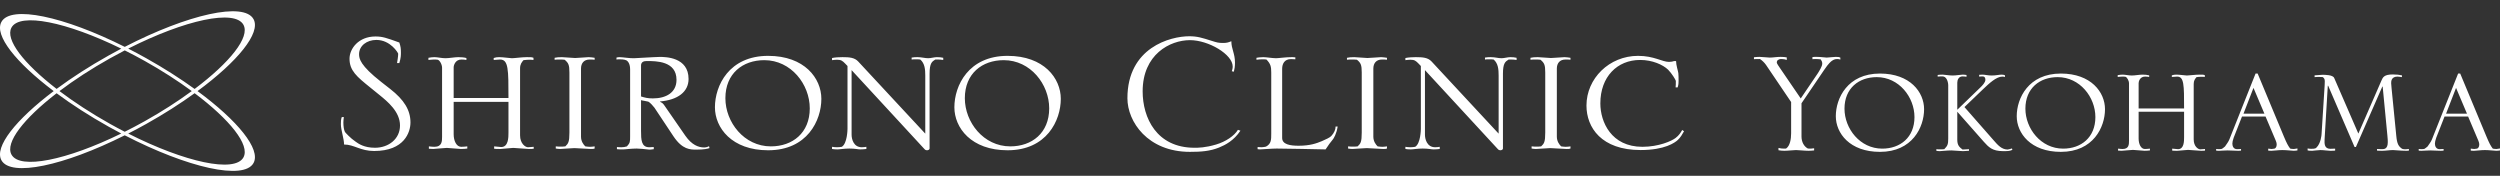 <svg width="256" height="18" viewBox="0 0 256 18" fill="none" xmlns="http://www.w3.org/2000/svg">
<rect x="0" y="0" width="256" height="18" fill="#333333" stroke="none"/>
<path d="M12.775 4.798C19.253 1.457 24.98 0.175 25.961 1.96C26.737 3.368 24.34 6.297 20.227 9.327C24.341 12.357 26.737 15.286 25.961 16.694C24.979 18.479 19.252 17.196 12.774 13.856C6.527 16.984 1.099 18.144 0.146 16.41C-0.607 15.045 1.619 12.254 5.498 9.327C1.619 6.399 -0.607 3.607 0.146 2.243C1.099 0.51 6.529 1.668 12.775 4.798ZM19.931 9.545C18.466 10.605 16.795 11.673 14.981 12.688C14.36 13.036 13.741 13.365 13.13 13.677C18.952 16.623 24.042 17.726 24.929 16.117C25.625 14.853 23.544 12.258 19.931 9.545ZM5.795 9.55C2.417 12.156 0.506 14.613 1.177 15.832C2.033 17.391 6.83 16.409 12.416 13.672C11.988 13.447 11.558 13.213 11.126 12.972C9.153 11.867 7.349 10.701 5.795 9.55ZM192.508 7.531C195.597 7.531 197.027 9.439 197.027 11.183C197.027 13.018 195.829 15.551 192.508 15.551C189.417 15.551 187.987 13.642 187.987 11.898C187.987 10.063 189.185 7.531 192.508 7.531ZM211.032 7.531C214.122 7.531 215.552 9.439 215.552 11.183C215.552 13.018 214.354 15.551 211.032 15.551C207.942 15.551 206.513 13.642 206.513 11.898C206.513 10.063 207.71 7.531 211.032 7.531ZM204.965 7.642C205.138 7.642 205.254 7.678 205.312 7.715V7.88C205.216 7.862 205.138 7.843 205.042 7.843C204.424 7.843 203.69 8.541 203.071 9.128L201.159 10.963L204.173 14.395C204.559 14.835 204.965 15.311 205.582 15.312C205.64 15.312 205.969 15.22 206.027 15.201C206.046 15.238 206.046 15.312 206.065 15.349C205.776 15.459 205.717 15.477 205.119 15.477C203.999 15.477 203.632 15.055 203.148 14.523L200.426 11.44V14.321C200.426 14.908 200.677 15.091 200.967 15.312C201.14 15.312 201.449 15.294 201.623 15.275V15.44C201.468 15.441 201.198 15.477 201.005 15.477C200.735 15.477 200.098 15.403 199.827 15.403C199.305 15.403 198.88 15.477 198.629 15.477C198.475 15.476 198.359 15.459 198.282 15.44V15.275C198.417 15.294 198.533 15.293 198.668 15.293C198.803 15.293 198.958 15.294 199.093 15.275C199.44 14.927 199.498 14.761 199.498 14.192V8.705C199.479 8.283 199.286 7.824 198.919 7.824C198.745 7.824 198.591 7.824 198.417 7.843V7.678L198.552 7.659C198.725 7.641 198.823 7.642 198.938 7.642C199.094 7.642 199.595 7.732 199.962 7.732C200.29 7.732 200.813 7.642 200.967 7.642C201.083 7.642 201.276 7.659 201.372 7.678V7.861C201.257 7.843 201.102 7.824 200.967 7.824C200.561 7.824 200.426 8.192 200.426 8.467V11.238L202.801 8.944C202.956 8.798 203.304 8.448 203.304 8.173C203.304 7.935 203.207 7.806 202.956 7.824C202.859 7.824 202.763 7.843 202.666 7.843V7.659C202.782 7.659 202.898 7.642 203.014 7.642C203.245 7.642 203.555 7.732 203.96 7.732C204.384 7.732 204.713 7.642 204.965 7.642ZM187.988 5.824C188.258 5.824 188.336 5.843 188.452 5.897V6.1C188.336 6.063 188.258 6.045 188.123 6.045C187.853 6.045 187.698 6.155 187.621 6.21C187.524 6.265 187.254 6.467 186.791 7.164L184.473 10.577V13.972C184.473 14.559 184.743 14.999 185.11 15.201C185.129 15.22 185.341 15.22 185.419 15.22C185.477 15.22 185.631 15.202 185.767 15.184V15.403C185.573 15.422 185.381 15.44 185.188 15.44C184.763 15.44 184.184 15.367 183.913 15.367C183.643 15.367 183.12 15.44 182.715 15.44C182.522 15.44 182.328 15.421 182.116 15.385V15.146C182.31 15.202 182.484 15.22 182.734 15.22C182.793 15.22 182.889 15.22 182.908 15.201C183.294 14.926 183.411 14.247 183.411 13.66V10.449L180.842 6.65C180.668 6.394 180.417 6.173 180.224 6.045C179.838 6.045 179.779 6.044 179.605 6.062V5.861C179.779 5.843 179.953 5.824 180.166 5.824C180.455 5.824 180.996 5.897 181.228 5.897C181.556 5.897 181.924 5.824 182.329 5.824C182.638 5.824 182.792 5.843 182.966 5.88V6.137C182.812 6.082 182.618 6.045 182.425 6.045C182.251 6.045 182.155 6.081 182.039 6.154C182 6.191 181.942 6.302 181.942 6.394C181.943 6.522 182.175 6.815 182.252 6.943L184.396 10.082L186.114 7.55C186.268 7.311 186.598 6.797 186.598 6.521C186.598 6.338 186.539 6.228 186.442 6.081C186.269 6.063 186.134 6.045 185.96 6.045C185.844 6.045 185.708 6.044 185.593 6.062V5.843C185.748 5.824 185.825 5.824 186.037 5.824C186.442 5.824 186.905 5.897 187.061 5.897C187.234 5.897 187.756 5.824 187.988 5.824ZM225.214 7.642C225.581 7.642 225.62 7.641 225.774 7.696V7.88C225.639 7.862 225.524 7.861 225.389 7.861C225.234 7.861 225.098 7.88 224.925 7.898C224.77 8.082 224.635 8.247 224.635 8.596V14.284C224.635 14.982 225.079 15.293 225.311 15.293C225.388 15.293 225.716 15.257 225.794 15.257V15.422C225.62 15.44 225.581 15.44 225.369 15.44C225.157 15.44 224.249 15.349 224.056 15.349C223.882 15.349 223.129 15.44 222.974 15.44C222.646 15.44 222.606 15.44 222.433 15.422V15.22L223.031 15.275C223.65 15.275 223.65 14.449 223.65 14.063V11.44H218.995V14.192C218.995 14.743 219.227 15.257 219.632 15.257C219.806 15.257 219.981 15.238 220.154 15.22V15.403C220.019 15.422 219.825 15.44 219.613 15.44C219.42 15.44 218.591 15.349 218.416 15.349C218.223 15.349 217.412 15.44 217.257 15.44C217.141 15.44 217.006 15.422 216.89 15.422V15.22C217.044 15.238 217.218 15.257 217.354 15.257C218.01 15.257 218.01 14.78 218.01 14.395V8.54C218.01 8.247 217.798 7.899 217.644 7.861C217.547 7.843 217.43 7.843 217.295 7.843C217.102 7.843 216.928 7.88 216.851 7.88V7.696C217.044 7.66 217.218 7.642 217.373 7.642C217.605 7.642 217.991 7.732 218.3 7.732C218.609 7.732 219.092 7.642 219.382 7.642C219.632 7.642 219.864 7.66 220.077 7.715V7.88C219.948 7.855 219.806 7.843 219.651 7.843C219.13 7.843 218.995 8.339 218.995 8.504V11.109H223.65C223.65 8.687 223.65 7.843 222.935 7.843C222.837 7.843 222.472 7.88 222.395 7.88V7.715C222.588 7.66 222.646 7.642 222.858 7.642C223.206 7.642 223.785 7.732 223.939 7.732C224.153 7.732 224.79 7.642 225.214 7.642ZM233.867 13.972C234.176 14.706 234.292 14.908 234.504 15.201C234.524 15.238 234.794 15.257 234.891 15.257C234.987 15.257 235.2 15.201 235.258 15.201V15.403C235.142 15.422 235.026 15.44 234.871 15.44C234.697 15.44 234.137 15.367 233.712 15.367C233.268 15.367 232.882 15.44 232.611 15.44C232.496 15.44 232.399 15.44 232.264 15.422V15.22C232.379 15.238 232.515 15.257 232.611 15.257C232.689 15.257 232.824 15.238 232.901 15.22C232.998 15.201 233.133 15.054 233.133 14.816C233.133 14.633 233.075 14.486 233.036 14.395L231.993 11.935H229.579L228.729 14.101C228.632 14.357 228.594 14.578 228.594 14.706C228.594 14.963 228.71 15.275 229.077 15.275C229.212 15.275 229.347 15.257 229.482 15.257V15.422C229.386 15.44 229.27 15.44 229.154 15.44C228.845 15.44 228.401 15.403 228.111 15.403C227.744 15.403 227.454 15.44 227.261 15.44C227.087 15.44 227.029 15.44 226.933 15.422V15.257C227.029 15.257 227.126 15.275 227.223 15.275C227.319 15.275 227.512 15.257 227.531 15.238C227.551 15.22 227.821 15.037 227.841 15C227.995 14.78 228.208 14.486 228.285 14.284L230.97 7.531H231.183L233.867 13.972ZM245.029 7.623C245.416 7.623 245.687 7.66 245.957 7.715V7.898C245.783 7.88 245.648 7.843 245.513 7.843C244.856 7.843 244.855 8.339 244.855 8.522C244.856 8.633 244.876 8.853 244.895 9.018L245.378 13.898C245.455 14.743 245.61 14.982 245.977 15.238C246.189 15.312 246.42 15.293 246.671 15.257V15.422C246.556 15.44 246.536 15.44 246.344 15.44C245.88 15.44 245.204 15.367 245.049 15.367C244.72 15.367 244.277 15.44 243.968 15.44C243.639 15.44 243.619 15.44 243.407 15.422V15.257L243.891 15.275C244.122 15.275 244.509 15.275 244.509 14.56C244.509 14.449 244.508 14.229 244.47 13.898L243.986 8.87H243.948L241.244 15.055H241.109L238.405 8.779H238.366L238.038 14.266C238.018 14.688 238 15.22 238.599 15.238L239.119 15.22V15.422C238.907 15.44 238.887 15.44 238.599 15.44C238.347 15.44 237.942 15.367 237.613 15.367C237.401 15.367 236.879 15.44 236.782 15.44C236.493 15.44 236.473 15.44 236.3 15.403V15.201C236.415 15.22 236.532 15.238 236.647 15.238C237.092 15.238 237.13 15.183 237.207 15.109C237.651 14.687 237.729 13.825 237.729 13.715L238.019 9.128C238.038 8.853 238.058 8.595 238.058 8.32C238.058 8.1 237.999 8.027 237.864 7.898C237.709 7.88 237.574 7.88 237.42 7.88C237.284 7.88 237.168 7.88 237.014 7.898V7.715C237.13 7.715 237.768 7.659 237.807 7.659C238.097 7.659 238.887 7.659 239.023 7.989L241.496 13.679L243.852 8.265C244.006 7.916 244.122 7.623 245.029 7.623ZM254.609 13.972C254.918 14.706 255.034 14.908 255.246 15.201C255.266 15.238 255.536 15.257 255.633 15.257C255.729 15.257 255.942 15.201 256 15.201V15.403C255.884 15.422 255.768 15.44 255.613 15.44C255.44 15.44 254.879 15.367 254.454 15.367C254.01 15.367 253.624 15.44 253.354 15.44C253.238 15.44 253.141 15.44 253.006 15.422V15.22C253.121 15.238 253.257 15.257 253.354 15.257C253.431 15.257 253.567 15.238 253.644 15.22C253.74 15.201 253.875 15.055 253.875 14.816C253.875 14.633 253.817 14.486 253.778 14.395L252.735 11.935H250.321L249.472 14.101C249.375 14.358 249.336 14.578 249.336 14.706C249.336 14.963 249.452 15.275 249.819 15.275C249.954 15.275 250.09 15.257 250.225 15.257V15.422C250.128 15.44 250.012 15.44 249.896 15.44C249.588 15.44 249.143 15.403 248.854 15.403C248.487 15.403 248.196 15.44 248.003 15.44C247.83 15.44 247.771 15.44 247.675 15.422V15.257C247.771 15.257 247.868 15.275 247.965 15.275C248.061 15.275 248.254 15.257 248.273 15.238C248.293 15.22 248.563 15.037 248.583 15C248.737 14.78 248.95 14.486 249.027 14.284L251.712 7.531H251.925L254.609 13.972ZM192.179 7.898C190.344 7.899 188.876 9.036 188.876 11.128C188.876 13.165 190.46 15.22 192.739 15.22C194.574 15.22 196.042 14.082 196.042 11.99C196.042 9.953 194.458 7.898 192.179 7.898ZM210.704 7.898C208.869 7.898 207.401 9.036 207.401 11.128C207.402 13.165 208.985 15.22 211.265 15.22C213.099 15.22 214.567 14.082 214.567 11.99C214.567 9.953 212.983 7.898 210.704 7.898ZM12.775 5.16C12.281 5.415 11.782 5.683 11.28 5.964C9.342 7.049 7.582 8.199 6.089 9.327C7.582 10.455 9.342 11.606 11.28 12.691C11.781 12.972 12.28 13.238 12.773 13.493C13.449 13.155 14.136 12.793 14.827 12.406C16.603 11.413 18.228 10.363 19.637 9.326C18.228 8.29 16.602 7.24 14.827 6.246C14.137 5.859 13.45 5.498 12.775 5.16ZM229.733 11.642H231.877L230.757 8.999L229.733 11.642ZM250.476 11.642H252.619L251.499 8.999L250.476 11.642ZM24.928 2.537C24.043 0.928 18.952 2.029 13.131 4.977C13.742 5.288 14.36 5.619 14.981 5.967C16.795 6.982 18.465 8.05 19.93 9.109C23.543 6.396 25.624 3.801 24.928 2.537ZM12.418 4.981C6.831 2.244 2.033 1.262 1.177 2.822C0.506 4.04 2.417 6.496 5.796 9.104C7.35 7.953 9.153 6.787 11.126 5.684C11.559 5.441 11.99 5.206 12.418 4.981Z" fill="white"/>
<path d="M121.781 3.713C122.596 3.713 123.085 3.868 124.063 4.178C124.622 4.355 124.762 4.399 125.251 4.399C125.6 4.399 125.763 4.354 126.09 4.222C126.09 5.018 126.462 5.461 126.462 6.412C126.462 6.81 126.415 7.076 126.346 7.342C126.299 7.32 126.206 7.32 126.136 7.298C126.183 7.143 126.229 7.01 126.229 6.811C126.228 5.572 123.76 4.111 121.851 4.111C119.801 4.111 117.007 5.572 117.007 9.355C117.007 12.055 118.428 15.13 122.316 15.13C122.689 15.13 123.412 15.13 124.529 14.798C125.507 14.51 126.392 13.913 126.765 13.293L127.021 13.382C126.345 14.399 125.484 14.842 124.832 15.107C123.901 15.483 122.992 15.55 121.851 15.55C117.52 15.55 115.447 12.453 115.447 10.063C115.447 4.864 119.849 3.713 121.781 3.713ZM38.445 3.735C39.167 3.735 39.54 3.868 40.891 4.354C41.03 4.775 41.054 4.974 41.054 5.395C41.054 5.594 41.054 5.948 40.891 6.457H40.658C40.682 6.302 40.774 5.793 40.774 5.505C40.772 5.412 39.98 4.089 38.539 4.089C37.561 4.089 36.769 4.687 36.769 5.55C36.769 6.014 36.886 6.701 39.027 8.382L39.959 9.111C41.38 10.217 42.032 11.28 42.032 12.541C42.032 13.515 41.426 15.462 38.306 15.462C36.909 15.462 36.257 14.798 35.232 14.798C35.232 14.2 34.906 13.315 34.906 12.718C34.906 12.519 34.906 12.209 34.999 11.988H35.209C35.186 12.187 35.162 12.342 35.162 12.541C35.162 12.895 35.209 13.293 35.325 13.515C35.349 13.559 35.885 14.156 36.42 14.51C36.723 14.731 37.305 15.13 38.399 15.13C39.797 15.13 40.961 14.222 40.961 12.851C40.961 11.435 39.68 10.395 38.865 9.731L37.91 8.957C36.537 7.851 35.791 7.231 35.791 6.015C35.791 4.975 36.722 3.736 38.445 3.735ZM78.658 5.719C82.384 5.719 84.107 8.02 84.107 10.122C84.107 12.334 82.663 15.388 78.658 15.388C74.932 15.388 73.209 13.086 73.209 10.984C73.209 8.772 74.653 5.719 78.658 5.719ZM95.936 5.852C96.215 5.852 96.378 5.874 96.588 5.918V6.14C96.308 6.096 96.261 6.095 95.772 6.095C95.423 6.316 95.19 6.472 95.19 7.556V15.188C95.19 15.344 95.027 15.388 94.911 15.388C94.841 15.388 94.748 15.365 94.655 15.255L87.203 7.18V13.795C87.203 14.215 87.39 15.078 88.251 15.078C88.414 15.078 88.578 15.055 88.717 15.033V15.255C88.531 15.277 88.321 15.299 88.088 15.299C87.832 15.299 87.599 15.211 86.971 15.211C86.436 15.211 85.993 15.299 85.76 15.299C85.457 15.299 85.363 15.277 85.2 15.255V15.033C85.317 15.055 85.55 15.078 85.713 15.078C85.783 15.078 86.154 15.055 86.201 15.033C86.76 14.702 86.784 13.264 86.784 13.197V6.759L86.551 6.516C86.271 6.228 86.132 6.117 85.713 6.117C85.527 6.117 85.386 6.139 85.2 6.161V5.94C85.526 5.874 85.899 5.852 86.272 5.852C86.993 5.852 87.505 5.896 87.878 6.294L94.748 13.684V7.732C94.748 7.113 94.701 6.493 94.235 6.095C94.073 6.073 93.932 6.073 93.769 6.073C93.63 6.073 93.49 6.072 93.351 6.095V5.896C93.583 5.852 93.77 5.852 93.956 5.852C94.375 5.852 94.702 5.962 95.051 5.962C95.307 5.962 95.679 5.852 95.936 5.852ZM103.177 5.719C106.903 5.719 108.626 8.02 108.626 10.122C108.626 12.334 107.182 15.388 103.177 15.388C99.451 15.388 97.728 13.086 97.728 10.984C97.728 8.772 99.172 5.719 103.177 5.719ZM154.647 5.852C154.927 5.852 155.09 5.874 155.3 5.918V6.14C155.02 6.096 154.974 6.095 154.484 6.095C154.135 6.316 153.902 6.472 153.902 7.556V15.188C153.902 15.343 153.74 15.388 153.623 15.388C153.553 15.388 153.46 15.365 153.367 15.255L145.915 7.18V13.795C145.915 14.215 146.102 15.078 146.963 15.078C147.126 15.078 147.289 15.055 147.429 15.033V15.255C147.242 15.277 147.033 15.299 146.8 15.299C146.544 15.299 146.311 15.211 145.683 15.211C145.147 15.211 144.705 15.299 144.472 15.299C144.169 15.299 144.075 15.277 143.912 15.255V15.033C144.028 15.055 144.262 15.078 144.425 15.078C144.494 15.078 144.867 15.055 144.914 15.033C145.473 14.701 145.496 13.264 145.496 13.197V6.759L145.264 6.516C144.984 6.228 144.844 6.117 144.425 6.117C144.239 6.117 144.098 6.139 143.912 6.161V5.94C144.238 5.874 144.611 5.852 144.983 5.852C145.705 5.852 146.218 5.896 146.591 6.294L153.46 13.684V7.732C153.46 7.113 153.414 6.493 152.948 6.095C152.785 6.072 152.645 6.073 152.482 6.073C152.343 6.073 152.202 6.072 152.062 6.095V5.896C152.295 5.852 152.482 5.852 152.668 5.852C153.087 5.852 153.413 5.962 153.763 5.962C154.019 5.962 154.391 5.852 154.647 5.852ZM167.74 5.719C169.37 5.719 170.209 6.339 170.907 6.339C171.117 6.339 171.326 6.294 171.442 6.25H171.629C171.629 6.67 171.839 7.29 171.862 7.489C171.886 7.623 171.886 8.087 171.886 8.264C171.886 8.662 171.838 8.816 171.792 8.949H171.582C171.605 8.772 171.605 8.506 171.605 8.285C171.604 8.195 171.186 7.51 170.813 7.135C170.278 6.626 169.207 6.14 167.949 6.14C165.597 6.14 163.875 7.866 163.875 10.587C163.875 12.49 164.993 15.033 168.183 15.033C169.859 15.033 171.186 14.437 171.582 14.127C171.931 13.861 172.095 13.595 172.258 13.308L172.444 13.44C172.258 13.772 172.095 14.06 171.815 14.325C171.513 14.613 170.464 15.365 167.996 15.365C163.991 15.365 162.454 13.064 162.454 10.808C162.454 8.042 164.783 5.719 167.74 5.719ZM67.552 5.829C68.158 5.829 70.508 5.852 70.509 8.086C70.509 9.413 69.391 10.233 67.598 10.388V10.432C67.784 10.52 67.877 10.564 68.04 10.808L70.183 13.905C70.835 14.834 71.51 15.1 72.115 15.1C72.278 15.1 72.511 15.033 72.605 14.967C72.628 15.011 72.628 15.1 72.651 15.166C72.465 15.232 72.092 15.321 71.324 15.321C70.672 15.321 69.88 15.321 68.972 13.972L67.016 11.029C66.922 10.896 66.55 10.475 66.387 10.409C66.269 10.365 65.735 10.299 65.642 10.255V13.396C65.642 14.304 65.665 15.078 66.481 15.078C66.643 15.078 66.783 15.056 66.946 15.056V15.277C66.644 15.322 66.597 15.321 66.481 15.321C66.387 15.321 66.248 15.299 66.061 15.277C65.898 15.255 65.688 15.233 65.199 15.211C64.966 15.211 64.618 15.233 64.361 15.255C64.129 15.277 63.965 15.299 63.825 15.299C63.546 15.299 63.36 15.299 63.174 15.277V15.056C63.337 15.078 63.523 15.078 63.64 15.078C63.826 15.078 63.989 15.056 64.198 14.989C64.524 14.636 64.524 14.502 64.524 13.949V7.112C64.524 6.604 64.361 6.316 64.151 6.184C63.942 6.073 63.547 6.073 63.43 6.073C63.36 6.073 63.243 6.072 63.127 6.095V5.896C63.22 5.873 63.313 5.852 63.43 5.852C63.756 5.852 64.524 5.984 64.943 5.962L66.131 5.896C66.597 5.873 67.319 5.829 67.552 5.829ZM132.248 5.852C132.411 5.852 132.48 5.852 132.644 5.874V6.073C132.504 6.073 132.341 6.051 132.201 6.051C131.526 6.051 131.293 6.538 131.293 7.047V14.127C131.293 14.79 132.108 14.923 132.97 14.923C134.157 14.923 134.809 14.679 135.345 14.458C135.764 14.281 136.184 14.082 136.323 13.928C136.626 13.596 136.765 13.264 136.765 12.954H136.975C136.881 13.662 136.556 14.215 136.463 14.304C136.323 14.458 135.927 14.989 135.74 15.299C134.716 15.277 131.48 15.211 130.734 15.211C130.478 15.211 130.105 15.233 129.756 15.255C129.43 15.277 129.127 15.299 129.011 15.299C128.941 15.299 128.848 15.277 128.778 15.277V15.056C128.918 15.056 129.058 15.078 129.197 15.078C129.291 15.078 129.616 15.034 129.64 15.012C130.175 14.724 130.175 14.303 130.175 13.706V7.423C130.175 6.803 130.105 6.537 129.686 6.095C129.546 6.073 129.383 6.073 129.243 6.073C129.034 6.073 128.871 6.095 128.661 6.117V5.918C128.824 5.896 129.011 5.852 129.36 5.852C129.663 5.852 130.315 5.962 130.664 5.962C130.92 5.962 131.642 5.852 132.248 5.852ZM53.954 5.852C54.396 5.852 54.443 5.852 54.629 5.918V6.14C54.466 6.118 54.326 6.117 54.163 6.117C53.977 6.117 53.814 6.139 53.605 6.161C53.418 6.382 53.255 6.582 53.255 7.002V13.861C53.255 14.702 53.791 15.078 54.07 15.078C54.163 15.078 54.559 15.033 54.652 15.033V15.232C54.443 15.255 54.396 15.255 54.14 15.255C53.883 15.255 52.79 15.145 52.557 15.145C52.347 15.145 51.44 15.255 51.253 15.255C50.857 15.255 50.81 15.255 50.601 15.232V14.989L51.322 15.056C52.067 15.056 52.067 14.06 52.067 13.596V10.432H46.455V13.75C46.455 14.414 46.735 15.033 47.224 15.033C47.433 15.033 47.643 15.011 47.852 14.989V15.211C47.69 15.233 47.456 15.255 47.2 15.255C46.967 15.255 45.967 15.145 45.757 15.145C45.524 15.145 44.546 15.255 44.359 15.255C44.22 15.255 44.057 15.232 43.917 15.232V14.989C44.103 15.011 44.313 15.033 44.477 15.033C45.268 15.033 45.268 14.458 45.268 13.994V6.936C45.267 6.582 45.011 6.161 44.825 6.117C44.709 6.095 44.569 6.095 44.406 6.095C44.174 6.095 43.964 6.14 43.871 6.14V5.918C44.104 5.874 44.313 5.852 44.499 5.852C44.779 5.852 45.245 5.962 45.617 5.962C45.99 5.962 46.572 5.852 46.921 5.852C47.224 5.852 47.504 5.874 47.76 5.94V6.14C47.605 6.11 47.433 6.095 47.247 6.095C46.619 6.095 46.455 6.692 46.455 6.892V10.033H52.067C52.067 7.113 52.068 6.095 51.206 6.095C51.09 6.095 50.647 6.14 50.554 6.14V5.94C50.786 5.874 50.857 5.852 51.112 5.852C51.532 5.852 52.231 5.962 52.417 5.962C52.673 5.962 53.442 5.852 53.954 5.852ZM60.286 5.852C60.472 5.852 60.729 5.896 60.892 5.918V6.117C60.682 6.095 60.636 6.095 60.38 6.095C59.798 6.095 59.495 6.471 59.495 7.024V13.994C59.495 14.481 59.751 14.812 59.938 14.989C60.1 15.011 60.24 15.033 60.403 15.033C60.566 15.033 60.729 15.011 60.892 14.989V15.211C60.752 15.255 60.729 15.255 60.496 15.255C60.217 15.255 59.052 15.166 58.819 15.166C58.586 15.166 57.563 15.255 57.352 15.255C57.236 15.255 57.026 15.233 56.91 15.211V14.989C57.073 15.011 57.259 15.012 57.422 15.012C57.585 15.012 57.725 15.011 57.888 14.989C58.19 14.702 58.308 14.547 58.308 13.573V7.423C58.308 6.649 58.214 6.449 57.818 6.117C57.632 6.095 57.468 6.095 57.282 6.095C57.119 6.095 56.979 6.095 56.793 6.117V5.918C57.026 5.874 57.189 5.852 57.538 5.852C57.748 5.852 58.703 5.94 58.89 5.94C59.123 5.94 60.099 5.852 60.286 5.852ZM141.422 5.852C141.608 5.852 141.864 5.896 142.027 5.918V6.117C141.818 6.095 141.771 6.095 141.515 6.095C140.933 6.095 140.63 6.471 140.63 7.024V13.994C140.63 14.481 140.886 14.812 141.072 14.989C141.235 15.011 141.375 15.033 141.538 15.033C141.701 15.033 141.864 15.011 142.027 14.989V15.211C141.887 15.255 141.864 15.255 141.631 15.255C141.351 15.255 140.187 15.166 139.954 15.166C139.72 15.166 138.697 15.255 138.487 15.255C138.371 15.255 138.161 15.233 138.045 15.211V14.989C138.208 15.011 138.395 15.012 138.558 15.012C138.72 15.012 138.861 15.011 139.023 14.989C139.326 14.702 139.442 14.546 139.442 13.573V7.423C139.442 6.648 139.349 6.449 138.953 6.117C138.767 6.095 138.604 6.095 138.418 6.095C138.255 6.095 138.115 6.095 137.929 6.117V5.918C138.161 5.874 138.324 5.852 138.674 5.852C138.883 5.852 139.838 5.94 140.024 5.94C140.258 5.94 141.236 5.852 141.422 5.852ZM160.213 5.852C160.399 5.852 160.655 5.896 160.817 5.918V6.117C160.608 6.095 160.562 6.095 160.306 6.095C159.723 6.095 159.421 6.471 159.421 7.024V13.994C159.421 14.481 159.677 14.812 159.863 14.989C160.026 15.011 160.166 15.033 160.329 15.033C160.492 15.033 160.655 15.011 160.817 14.989V15.211C160.678 15.255 160.655 15.255 160.422 15.255C160.142 15.255 158.978 15.166 158.745 15.166C158.512 15.166 157.488 15.255 157.278 15.255C157.162 15.255 156.953 15.233 156.836 15.211V14.989C156.999 15.011 157.185 15.012 157.349 15.012C157.511 15.012 157.651 15.011 157.813 14.989C158.116 14.702 158.233 14.547 158.233 13.573V7.423C158.233 6.649 158.14 6.449 157.744 6.117C157.558 6.095 157.394 6.095 157.208 6.095C157.046 6.095 156.906 6.095 156.72 6.117V5.918C156.953 5.874 157.116 5.852 157.465 5.852C157.675 5.852 158.629 5.94 158.815 5.94C159.048 5.94 160.027 5.852 160.213 5.852ZM78.263 6.161C76.05 6.161 74.28 7.533 74.28 10.056C74.28 12.511 76.19 14.989 78.938 14.989C81.15 14.989 82.92 13.617 82.92 11.096C82.92 8.64 81.01 6.161 78.263 6.161ZM102.781 6.161C100.569 6.161 98.799 7.533 98.799 10.056C98.799 12.511 100.709 14.989 103.456 14.989C105.668 14.989 107.438 13.617 107.438 11.096C107.438 8.64 105.529 6.161 102.781 6.161ZM66.224 6.25C65.921 6.25 65.642 6.339 65.642 6.715V9.878C66.014 9.989 66.294 10.077 66.853 10.077C68.203 10.077 69.274 9.48 69.274 8.175C69.274 6.25 67.202 6.25 66.224 6.25Z" fill="white"/>
</svg>
